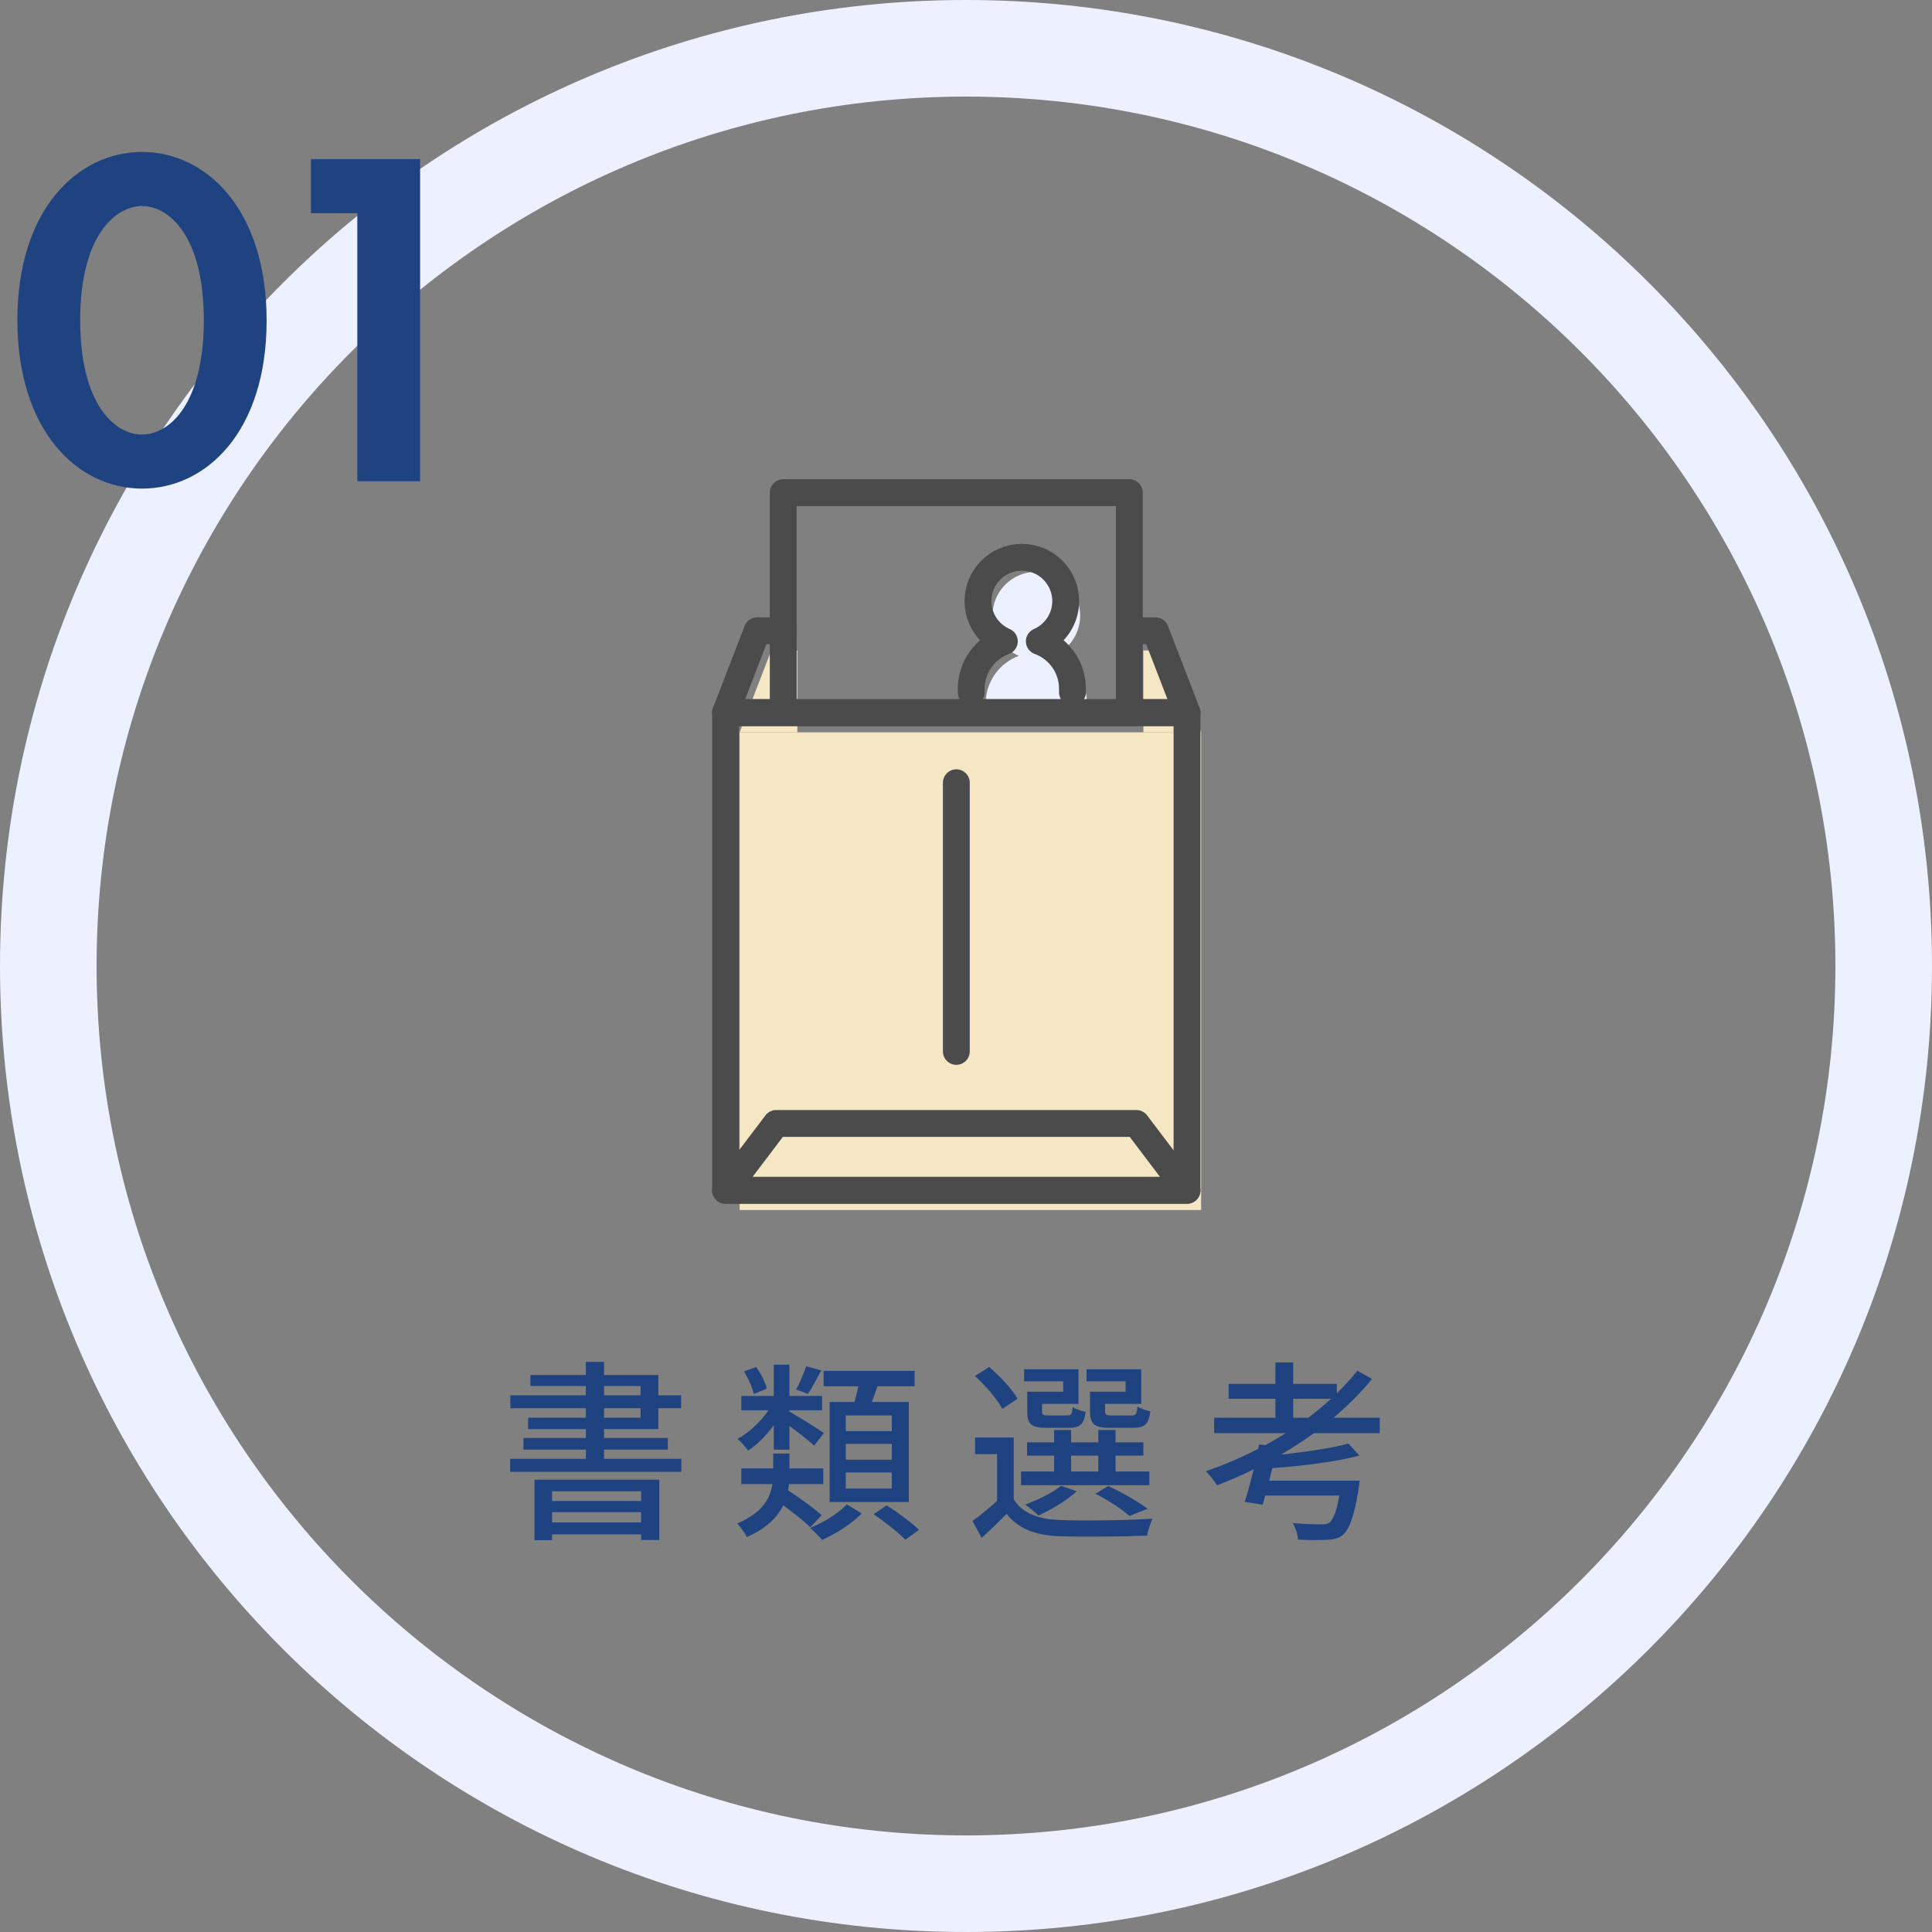 <?xml version="1.0" encoding="UTF-8"?><svg id="_レイヤー_2" xmlns="http://www.w3.org/2000/svg" viewBox="0 0 200 200"><rect x="0" y="0" width="200" height="200" fill="#808080" stroke="none"/><defs><style>.cls-1{fill:#edf0ff;}.cls-1,.cls-2,.cls-3{stroke-width:0px;}.cls-2{fill:#f5e7c4;}.cls-3{fill:#1f4380;}.cls-4{fill:none;stroke:#4c4b4c;stroke-linecap:round;stroke-linejoin:round;stroke-width:2.78px;}</style></defs><g id="_レイヤー_1-2"><path class="cls-1" d="m100,10c49.63,0,90,40.37,90,90s-40.37,90-90,90S10,149.63,10,100,50.37,10,100,10m0-10C44.77,0,0,44.77,0,100s44.77,100,100,100,100-44.77,100-100S155.23,0,100,0h0Z"/><path class="cls-3" d="m70.53,151.02v1.34h-17.72v-1.34h7.84v-.96h-6.46v-1.2h6.46v-.92h-5.98v-1.18h5.98v-.98h-7.82v-1.34h7.82v-.96h-5.74v-1.14h5.74v-1.36h1.88v1.36h5.62v2.1h2.36v1.34h-2.36v2.16h-5.62v.92h6.6v1.2h-6.6v.96h8Zm-15.2,2.16h12.92v6.24h-1.88v-.58h-9.22v.6h-1.82v-6.26Zm1.82,1.2v1h9.22v-1h-9.22Zm9.22,3.22v-1.06h-9.22v1.06h9.22Zm-3.84-13.16h3.78v-.96h-3.78v.96Zm0,2.32h3.78v-.98h-3.78v.98Z"/><path class="cls-3" d="m83.88,158.11c-.6-.62-1.74-1.5-2.8-2.28-.6,1.22-1.7,2.38-3.78,3.28-.18-.42-.68-1.08-.98-1.4,2.66-1.14,3.44-2.66,3.64-4.08h-3.22v-1.62h3.3v-1.54h1.68v1.54h3.5v1.62h-3.54c-.02.22-.06.42-.1.64,1.2.78,2.68,1.88,3.48,2.58l-1.18,1.26Zm-3.78-10.58c-.78,1.08-1.74,2.04-2.66,2.64-.24-.36-.74-.92-1.1-1.22,1.16-.6,2.4-1.78,3.22-2.96h-2.82v-1.48h3.36v-3.24h1.62v3.24h3.38v1.48h-3.38v.14c.78.42,3.02,1.82,3.56,2.22l-1,1.3c-.52-.48-1.64-1.36-2.56-2.04v2.46h-1.62v-2.54Zm-2.06-3.22c-.14-.64-.58-1.62-1.02-2.34l1.26-.46c.5.7.96,1.62,1.1,2.24l-1.34.56Zm6.98-2.44c-.48.9-.96,1.8-1.38,2.42l-1.22-.44c.36-.66.8-1.72,1.04-2.42l1.56.44Zm4.18,14.8c-1,1.04-2.68,2.12-4.1,2.74-.3-.36-.84-.9-1.24-1.24,1.42-.56,3.02-1.58,3.8-2.44l1.54.94Zm-.74-11.54c.14-.52.28-1.1.4-1.62h-3.6v-1.6h9.42v1.6h-3.84c-.2.56-.4,1.12-.58,1.62h3.82v10.36h-8.2v-10.36h2.58Zm3.86,1.4h-4.76v1.62h4.76v-1.62Zm0,2.94h-4.76v1.64h4.76v-1.64Zm0,2.96h-4.76v1.66h4.76v-1.66Zm-.54,3.4c1.14.72,2.6,1.8,3.36,2.54l-1.42,1.02c-.7-.72-2.14-1.86-3.28-2.64l1.34-.92Z"/><path class="cls-3" d="m104.94,155.21c.88,1.42,2.52,2.06,4.72,2.14,2.32.1,7.08.04,9.64-.14-.18.42-.46,1.22-.56,1.76-2.36.1-6.7.14-9.06.06-2.52-.1-4.26-.78-5.48-2.32-.8.82-1.64,1.64-2.58,2.5l-.94-1.76c.78-.56,1.7-1.32,2.54-2.08v-4.84h-2.28v-1.72h4v6.4Zm-1.18-9.36c-.5-.98-1.72-2.4-2.84-3.4l1.48-.94c1.12.96,2.38,2.3,2.94,3.28l-1.58,1.06Zm15.22,7.9h-13.28v-1.42h3.42v-1.64h-2.8v-1.38h2.8v-1.28h1.76v1.28h2.82v-1.28h1.78v1.28h2.88v1.38h-2.88v1.64h3.5v1.42Zm-8.92-10.76h-4.04v-1.24h5.62v3.58h-3.76v.74c0,.4.1.46.68.46h1.9c.44,0,.52-.1.58-.88.3.22.9.42,1.34.5-.16,1.3-.6,1.66-1.72,1.66h-2.28c-1.62,0-2.04-.36-2.04-1.72v-2.02h3.72v-1.08Zm1.4,11.38c-1.02.98-2.66,1.92-3.98,2.52-.3-.32-.96-.88-1.36-1.14,1.38-.5,2.82-1.2,3.7-1.94l1.64.56Zm-.58-2.04h2.82v-1.64h-2.82v1.64Zm5.64-9.34h-4.04v-1.24h5.66v3.58h-3.74v.74c0,.4.1.46.72.46h2.02c.44,0,.54-.12.6-.94.32.22.9.42,1.34.52-.16,1.34-.62,1.7-1.74,1.7h-2.44c-1.6,0-2.06-.36-2.06-1.74v-2h3.68v-1.08Zm.4,13.94c-.78-.7-2.2-1.62-3.52-2.3l1.32-.8c1.46.68,3.12,1.62,4.08,2.36l-1.88.74Z"/><path class="cls-3" d="m136.01,148.36c-1.08.8-2.22,1.52-3.4,2.22,2.62-.28,5.3-.68,6.98-1.14l1.14,1.24c-2.4.64-5.92,1.08-9.02,1.3-.12.44-.22.88-.32,1.3h9.36s-.06.54-.1.82c-.46,2.82-.94,4.14-1.58,4.74-.46.42-.94.52-1.7.56-.62.04-1.78.04-3-.02-.02-.52-.26-1.24-.56-1.72,1.18.12,2.46.14,2.96.14.38,0,.64-.02.86-.18.38-.3.72-1.14,1.02-2.8h-7.68c-.08.34-.18.66-.26.94l-1.86-.28c.3-.9.62-2.12.94-3.38-1.26.62-2.52,1.16-3.8,1.66-.22-.38-.8-1.1-1.16-1.46,1.84-.64,3.68-1.42,5.42-2.32l.1-.46.64.08c.72-.4,1.42-.8,2.1-1.24h-7.4v-1.6h6.34v-1.96h-4.84v-1.54h4.84v-2.22h1.84v2.22h4.52v.98c.76-.76,1.48-1.54,2.12-2.34l1.52.84c-1.16,1.44-2.52,2.78-3.98,4.02h4.78v1.6h-6.82Zm-.58-1.6c.82-.62,1.62-1.28,2.36-1.96h-3.92v1.96h1.56Z"/><path class="cls-3" d="m1.8,33.13c0-11.45,6.25-17.4,12.9-17.4s12.9,5.95,12.9,17.45-6.25,17.4-12.9,17.4S1.8,44.63,1.8,33.13Zm6.5,0c0,8.7,3.55,11.85,6.4,11.85s6.4-3.15,6.4-11.85-3.6-11.8-6.4-11.8-6.4,3.15-6.4,11.8Z"/><path class="cls-3" d="m36.99,22.07h-4.8v-5.6h11.3v33.35h-6.5v-27.75Z"/><rect class="cls-2" x="76.57" y="75.81" width="47.77" height="49.45"/><path class="cls-1" d="m109.09,67.89c1.6-.7,2.73-2.3,2.73-4.16,0-2.51-2.03-4.54-4.54-4.54s-4.54,2.03-4.54,4.54c0,1.86,1.12,3.46,2.73,4.16-2,.74-3.43,2.66-3.43,4.91v.37h10.48v-.37c0-2.26-1.43-4.18-3.43-4.91Z"/><polygon class="cls-2" points="118.36 75.81 124.34 75.81 121.06 67.34 118.36 67.34 118.36 75.81"/><polygon class="cls-2" points="82.54 67.34 82.54 67.34 79.84 67.34 76.57 75.81 82.54 75.81 82.54 67.34"/><path class="cls-4" d="m111.02,71.67v-.37c0-2.26-1.43-4.18-3.43-4.91,1.6-.7,2.73-2.3,2.73-4.16,0-2.51-2.03-4.54-4.54-4.54s-4.54,2.03-4.54,4.54c0,1.86,1.12,3.46,2.73,4.16-2,.74-3.43,2.66-3.43,4.91v.37"/><rect class="cls-4" x="75.11" y="73.77" width="47.77" height="49.45"/><polyline class="cls-4" points="81.08 73.37 81.08 51 116.91 51 116.91 73.37"/><polygon class="cls-4" points="122.88 123.22 75.11 123.22 80.35 116.3 117.64 116.3 122.88 123.22"/><line class="cls-4" x1="99" y1="81.03" x2="99" y2="108.84"/><polyline class="cls-4" points="81.08 65.3 78.38 65.3 75.11 73.77 122.88 73.77 119.61 65.3 116.91 65.3"/></g></svg>